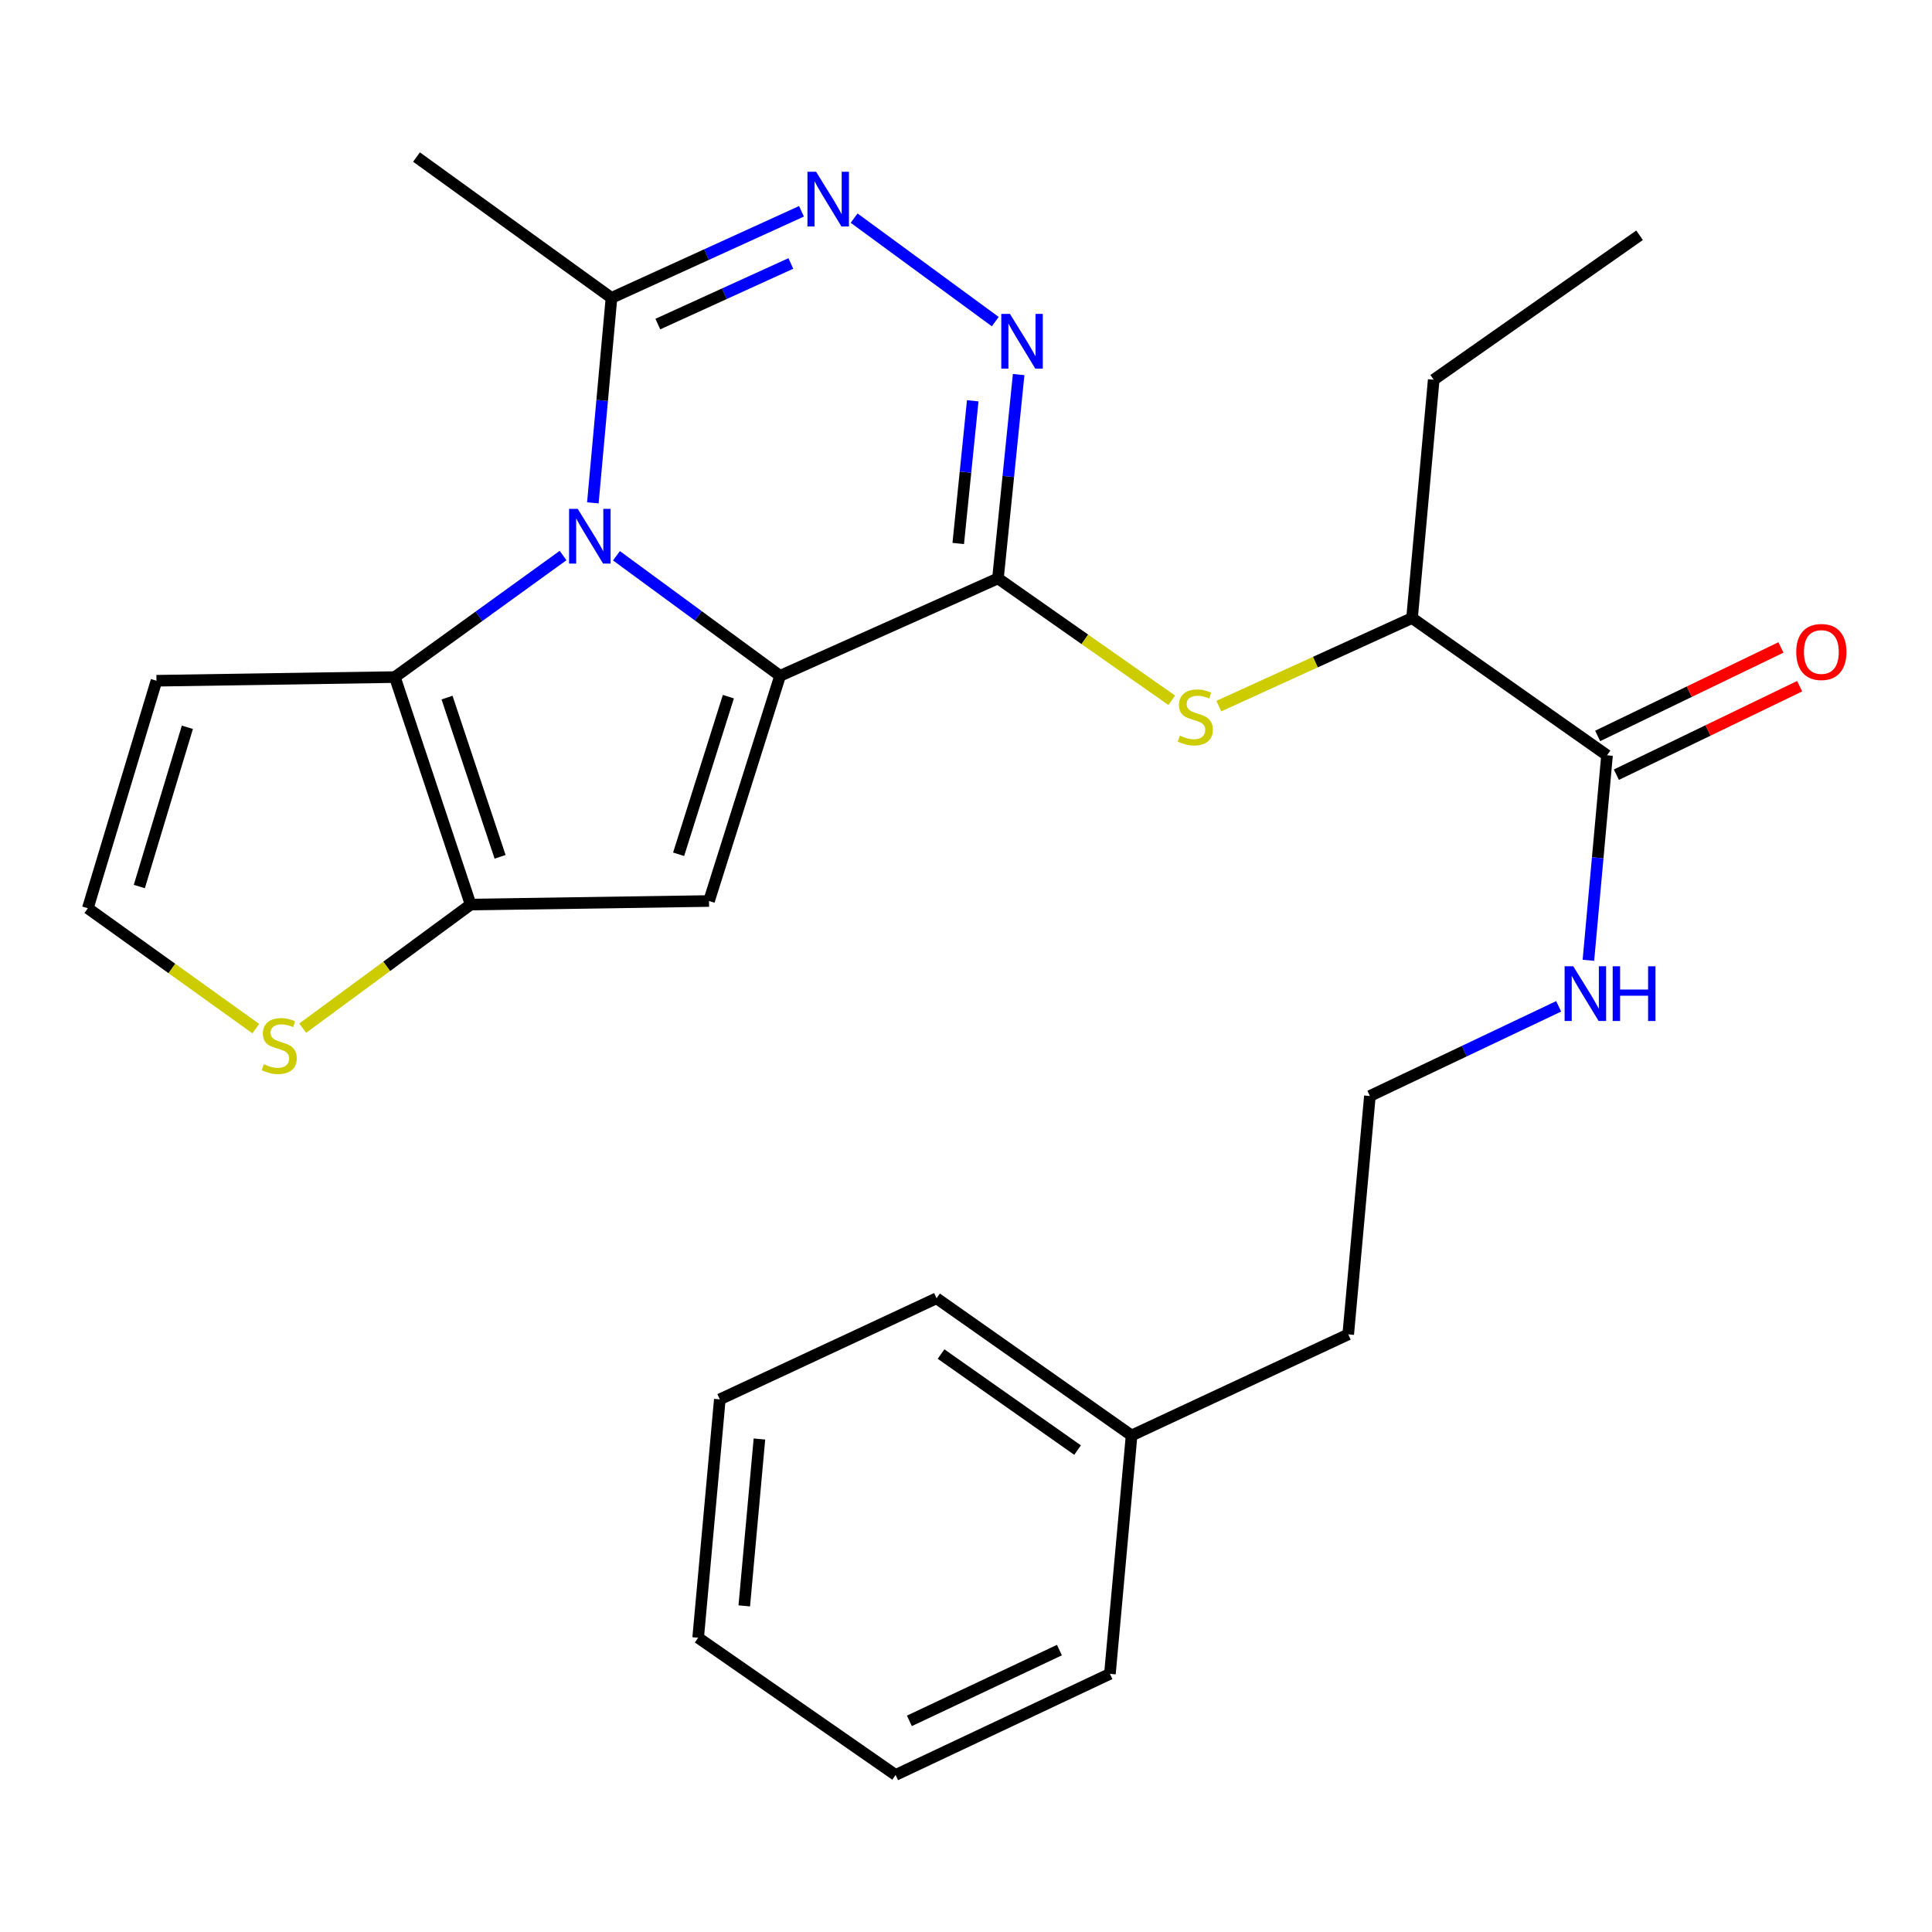 <?xml version='1.0' encoding='iso-8859-1'?>
<svg version='1.1' baseProfile='full'
              xmlns='http://www.w3.org/2000/svg'
                      xmlns:rdkit='http://www.rdkit.org/xml'
                      xmlns:xlink='http://www.w3.org/1999/xlink'
                  xml:space='preserve'
width='1000px' height='1000px' viewBox='0 0 1000 1000'>
<!-- END OF HEADER -->
<rect style='opacity:1.0;fill:#FFFFFF;stroke:none' width='1000' height='1000' x='0' y='0'> </rect>
<path class='bond-0' d='M 403.763,349.811 L 361.424,318.736' style='fill:none;fill-rule:evenodd;stroke:#000000;stroke-width:6px;stroke-linecap:butt;stroke-linejoin:miter;stroke-opacity:1' />
<path class='bond-0' d='M 361.424,318.736 L 319.085,287.661' style='fill:none;fill-rule:evenodd;stroke:#0000FF;stroke-width:6px;stroke-linecap:butt;stroke-linejoin:miter;stroke-opacity:1' />
<path class='bond-1' d='M 403.763,349.811 L 516.541,299.38' style='fill:none;fill-rule:evenodd;stroke:#000000;stroke-width:6px;stroke-linecap:butt;stroke-linejoin:miter;stroke-opacity:1' />
<path class='bond-2' d='M 403.763,349.811 L 366.983,466.363' style='fill:none;fill-rule:evenodd;stroke:#000000;stroke-width:6px;stroke-linecap:butt;stroke-linejoin:miter;stroke-opacity:1' />
<path class='bond-2' d='M 377.003,360.59 L 351.257,442.177' style='fill:none;fill-rule:evenodd;stroke:#000000;stroke-width:6px;stroke-linecap:butt;stroke-linejoin:miter;stroke-opacity:1' />
<path class='bond-3' d='M 291.438,287.546 L 247.903,319' style='fill:none;fill-rule:evenodd;stroke:#0000FF;stroke-width:6px;stroke-linecap:butt;stroke-linejoin:miter;stroke-opacity:1' />
<path class='bond-3' d='M 247.903,319 L 204.369,350.454' style='fill:none;fill-rule:evenodd;stroke:#000000;stroke-width:6px;stroke-linecap:butt;stroke-linejoin:miter;stroke-opacity:1' />
<path class='bond-7' d='M 306.86,260.281 L 311.681,207.236' style='fill:none;fill-rule:evenodd;stroke:#0000FF;stroke-width:6px;stroke-linecap:butt;stroke-linejoin:miter;stroke-opacity:1' />
<path class='bond-7' d='M 311.681,207.236 L 316.503,154.191' style='fill:none;fill-rule:evenodd;stroke:#000000;stroke-width:6px;stroke-linecap:butt;stroke-linejoin:miter;stroke-opacity:1' />
<path class='bond-5' d='M 516.541,299.38 L 521.897,246.626' style='fill:none;fill-rule:evenodd;stroke:#000000;stroke-width:6px;stroke-linecap:butt;stroke-linejoin:miter;stroke-opacity:1' />
<path class='bond-5' d='M 521.897,246.626 L 527.253,193.872' style='fill:none;fill-rule:evenodd;stroke:#0000FF;stroke-width:6px;stroke-linecap:butt;stroke-linejoin:miter;stroke-opacity:1' />
<path class='bond-5' d='M 495.986,281.304 L 499.735,244.376' style='fill:none;fill-rule:evenodd;stroke:#000000;stroke-width:6px;stroke-linecap:butt;stroke-linejoin:miter;stroke-opacity:1' />
<path class='bond-5' d='M 499.735,244.376 L 503.484,207.449' style='fill:none;fill-rule:evenodd;stroke:#0000FF;stroke-width:6px;stroke-linecap:butt;stroke-linejoin:miter;stroke-opacity:1' />
<path class='bond-8' d='M 516.541,299.38 L 561.521,330.924' style='fill:none;fill-rule:evenodd;stroke:#000000;stroke-width:6px;stroke-linecap:butt;stroke-linejoin:miter;stroke-opacity:1' />
<path class='bond-8' d='M 561.521,330.924 L 606.502,362.467' style='fill:none;fill-rule:evenodd;stroke:#CCCC00;stroke-width:6px;stroke-linecap:butt;stroke-linejoin:miter;stroke-opacity:1' />
<path class='bond-4' d='M 366.983,466.363 L 243.599,468.207' style='fill:none;fill-rule:evenodd;stroke:#000000;stroke-width:6px;stroke-linecap:butt;stroke-linejoin:miter;stroke-opacity:1' />
<path class='bond-10' d='M 204.369,350.454 L 80.985,352.348' style='fill:none;fill-rule:evenodd;stroke:#000000;stroke-width:6px;stroke-linecap:butt;stroke-linejoin:miter;stroke-opacity:1' />
<path class='bond-27' d='M 204.369,350.454 L 243.599,468.207' style='fill:none;fill-rule:evenodd;stroke:#000000;stroke-width:6px;stroke-linecap:butt;stroke-linejoin:miter;stroke-opacity:1' />
<path class='bond-27' d='M 231.387,361.076 L 258.848,443.503' style='fill:none;fill-rule:evenodd;stroke:#000000;stroke-width:6px;stroke-linecap:butt;stroke-linejoin:miter;stroke-opacity:1' />
<path class='bond-9' d='M 243.599,468.207 L 200.143,500.187' style='fill:none;fill-rule:evenodd;stroke:#000000;stroke-width:6px;stroke-linecap:butt;stroke-linejoin:miter;stroke-opacity:1' />
<path class='bond-9' d='M 200.143,500.187 L 156.688,532.166' style='fill:none;fill-rule:evenodd;stroke:#CCCC00;stroke-width:6px;stroke-linecap:butt;stroke-linejoin:miter;stroke-opacity:1' />
<path class='bond-6' d='M 515.153,166.473 L 442.096,112.908' style='fill:none;fill-rule:evenodd;stroke:#0000FF;stroke-width:6px;stroke-linecap:butt;stroke-linejoin:miter;stroke-opacity:1' />
<path class='bond-28' d='M 414.853,109.367 L 365.678,131.779' style='fill:none;fill-rule:evenodd;stroke:#0000FF;stroke-width:6px;stroke-linecap:butt;stroke-linejoin:miter;stroke-opacity:1' />
<path class='bond-28' d='M 365.678,131.779 L 316.503,154.191' style='fill:none;fill-rule:evenodd;stroke:#000000;stroke-width:6px;stroke-linecap:butt;stroke-linejoin:miter;stroke-opacity:1' />
<path class='bond-28' d='M 409.339,136.361 L 374.916,152.049' style='fill:none;fill-rule:evenodd;stroke:#0000FF;stroke-width:6px;stroke-linecap:butt;stroke-linejoin:miter;stroke-opacity:1' />
<path class='bond-28' d='M 374.916,152.049 L 340.494,167.737' style='fill:none;fill-rule:evenodd;stroke:#000000;stroke-width:6px;stroke-linecap:butt;stroke-linejoin:miter;stroke-opacity:1' />
<path class='bond-17' d='M 316.503,154.191 L 215.581,81.287' style='fill:none;fill-rule:evenodd;stroke:#000000;stroke-width:6px;stroke-linecap:butt;stroke-linejoin:miter;stroke-opacity:1' />
<path class='bond-13' d='M 630.863,365.479 L 680.868,342.689' style='fill:none;fill-rule:evenodd;stroke:#CCCC00;stroke-width:6px;stroke-linecap:butt;stroke-linejoin:miter;stroke-opacity:1' />
<path class='bond-13' d='M 680.868,342.689 L 730.873,319.899' style='fill:none;fill-rule:evenodd;stroke:#000000;stroke-width:6px;stroke-linecap:butt;stroke-linejoin:miter;stroke-opacity:1' />
<path class='bond-12' d='M 132.406,532.42 L 88.93,501.26' style='fill:none;fill-rule:evenodd;stroke:#CCCC00;stroke-width:6px;stroke-linecap:butt;stroke-linejoin:miter;stroke-opacity:1' />
<path class='bond-12' d='M 88.93,501.26 L 45.455,470.101' style='fill:none;fill-rule:evenodd;stroke:#000000;stroke-width:6px;stroke-linecap:butt;stroke-linejoin:miter;stroke-opacity:1' />
<path class='bond-29' d='M 80.985,352.348 L 45.455,470.101' style='fill:none;fill-rule:evenodd;stroke:#000000;stroke-width:6px;stroke-linecap:butt;stroke-linejoin:miter;stroke-opacity:1' />
<path class='bond-29' d='M 96.981,376.445 L 72.11,458.873' style='fill:none;fill-rule:evenodd;stroke:#000000;stroke-width:6px;stroke-linecap:butt;stroke-linejoin:miter;stroke-opacity:1' />
<path class='bond-11' d='M 831.795,390.947 L 730.873,319.899' style='fill:none;fill-rule:evenodd;stroke:#000000;stroke-width:6px;stroke-linecap:butt;stroke-linejoin:miter;stroke-opacity:1' />
<path class='bond-14' d='M 836.638,400.977 L 884.065,378.078' style='fill:none;fill-rule:evenodd;stroke:#000000;stroke-width:6px;stroke-linecap:butt;stroke-linejoin:miter;stroke-opacity:1' />
<path class='bond-14' d='M 884.065,378.078 L 931.492,355.179' style='fill:none;fill-rule:evenodd;stroke:#FF0000;stroke-width:6px;stroke-linecap:butt;stroke-linejoin:miter;stroke-opacity:1' />
<path class='bond-14' d='M 826.952,380.917 L 874.38,358.018' style='fill:none;fill-rule:evenodd;stroke:#000000;stroke-width:6px;stroke-linecap:butt;stroke-linejoin:miter;stroke-opacity:1' />
<path class='bond-14' d='M 874.38,358.018 L 921.807,335.119' style='fill:none;fill-rule:evenodd;stroke:#FF0000;stroke-width:6px;stroke-linecap:butt;stroke-linejoin:miter;stroke-opacity:1' />
<path class='bond-15' d='M 831.795,390.947 L 826.973,443.998' style='fill:none;fill-rule:evenodd;stroke:#000000;stroke-width:6px;stroke-linecap:butt;stroke-linejoin:miter;stroke-opacity:1' />
<path class='bond-15' d='M 826.973,443.998 L 822.151,497.049' style='fill:none;fill-rule:evenodd;stroke:#0000FF;stroke-width:6px;stroke-linecap:butt;stroke-linejoin:miter;stroke-opacity:1' />
<path class='bond-19' d='M 730.873,319.899 L 742.085,196.552' style='fill:none;fill-rule:evenodd;stroke:#000000;stroke-width:6px;stroke-linecap:butt;stroke-linejoin:miter;stroke-opacity:1' />
<path class='bond-16' d='M 806.756,520.874 L 757.905,544.08' style='fill:none;fill-rule:evenodd;stroke:#0000FF;stroke-width:6px;stroke-linecap:butt;stroke-linejoin:miter;stroke-opacity:1' />
<path class='bond-16' d='M 757.905,544.08 L 709.055,567.286' style='fill:none;fill-rule:evenodd;stroke:#000000;stroke-width:6px;stroke-linecap:butt;stroke-linejoin:miter;stroke-opacity:1' />
<path class='bond-20' d='M 709.055,567.286 L 697.842,690.67' style='fill:none;fill-rule:evenodd;stroke:#000000;stroke-width:6px;stroke-linecap:butt;stroke-linejoin:miter;stroke-opacity:1' />
<path class='bond-18' d='M 585.708,742.993 L 697.842,690.67' style='fill:none;fill-rule:evenodd;stroke:#000000;stroke-width:6px;stroke-linecap:butt;stroke-linejoin:miter;stroke-opacity:1' />
<path class='bond-21' d='M 585.708,742.993 L 484.761,671.983' style='fill:none;fill-rule:evenodd;stroke:#000000;stroke-width:6px;stroke-linecap:butt;stroke-linejoin:miter;stroke-opacity:1' />
<path class='bond-21' d='M 557.749,750.561 L 487.086,700.854' style='fill:none;fill-rule:evenodd;stroke:#000000;stroke-width:6px;stroke-linecap:butt;stroke-linejoin:miter;stroke-opacity:1' />
<path class='bond-22' d='M 585.708,742.993 L 574.496,866.377' style='fill:none;fill-rule:evenodd;stroke:#000000;stroke-width:6px;stroke-linecap:butt;stroke-linejoin:miter;stroke-opacity:1' />
<path class='bond-23' d='M 742.085,196.552 L 848.638,121.767' style='fill:none;fill-rule:evenodd;stroke:#000000;stroke-width:6px;stroke-linecap:butt;stroke-linejoin:miter;stroke-opacity:1' />
<path class='bond-25' d='M 484.761,671.983 L 372.577,724.306' style='fill:none;fill-rule:evenodd;stroke:#000000;stroke-width:6px;stroke-linecap:butt;stroke-linejoin:miter;stroke-opacity:1' />
<path class='bond-24' d='M 574.496,866.377 L 463.561,918.713' style='fill:none;fill-rule:evenodd;stroke:#000000;stroke-width:6px;stroke-linecap:butt;stroke-linejoin:miter;stroke-opacity:1' />
<path class='bond-24' d='M 548.351,854.081 L 470.697,890.716' style='fill:none;fill-rule:evenodd;stroke:#000000;stroke-width:6px;stroke-linecap:butt;stroke-linejoin:miter;stroke-opacity:1' />
<path class='bond-26' d='M 463.561,918.713 L 361.364,847.69' style='fill:none;fill-rule:evenodd;stroke:#000000;stroke-width:6px;stroke-linecap:butt;stroke-linejoin:miter;stroke-opacity:1' />
<path class='bond-30' d='M 372.577,724.306 L 361.364,847.69' style='fill:none;fill-rule:evenodd;stroke:#000000;stroke-width:6px;stroke-linecap:butt;stroke-linejoin:miter;stroke-opacity:1' />
<path class='bond-30' d='M 393.079,744.83 L 385.231,831.199' style='fill:none;fill-rule:evenodd;stroke:#000000;stroke-width:6px;stroke-linecap:butt;stroke-linejoin:miter;stroke-opacity:1' />
<path  class='atom-1' d='M 299.031 263.378
L 308.311 278.378
Q 309.231 279.858, 310.711 282.538
Q 312.191 285.218, 312.271 285.378
L 312.271 263.378
L 316.031 263.378
L 316.031 291.698
L 312.151 291.698
L 302.191 275.298
Q 301.031 273.378, 299.791 271.178
Q 298.591 268.978, 298.231 268.298
L 298.231 291.698
L 294.551 291.698
L 294.551 263.378
L 299.031 263.378
' fill='#0000FF'/>
<path  class='atom-6' d='M 522.743 162.468
L 532.023 177.468
Q 532.943 178.948, 534.423 181.628
Q 535.903 184.308, 535.983 184.468
L 535.983 162.468
L 539.743 162.468
L 539.743 190.788
L 535.863 190.788
L 525.903 174.388
Q 524.743 172.468, 523.503 170.268
Q 522.303 168.068, 521.943 167.388
L 521.943 190.788
L 518.263 190.788
L 518.263 162.468
L 522.743 162.468
' fill='#0000FF'/>
<path  class='atom-7' d='M 422.415 88.908
L 431.695 103.908
Q 432.615 105.388, 434.095 108.068
Q 435.575 110.748, 435.655 110.908
L 435.655 88.908
L 439.415 88.908
L 439.415 117.228
L 435.535 117.228
L 425.575 100.828
Q 424.415 98.908, 423.175 96.708
Q 421.975 94.508, 421.615 93.828
L 421.615 117.228
L 417.935 117.228
L 417.935 88.908
L 422.415 88.908
' fill='#0000FF'/>
<path  class='atom-9' d='M 610.701 380.742
Q 611.021 380.862, 612.341 381.422
Q 613.661 381.982, 615.101 382.342
Q 616.581 382.662, 618.021 382.662
Q 620.701 382.662, 622.261 381.382
Q 623.821 380.062, 623.821 377.782
Q 623.821 376.222, 623.021 375.262
Q 622.261 374.302, 621.061 373.782
Q 619.861 373.262, 617.861 372.662
Q 615.341 371.902, 613.821 371.182
Q 612.341 370.462, 611.261 368.942
Q 610.221 367.422, 610.221 364.862
Q 610.221 361.302, 612.621 359.102
Q 615.061 356.902, 619.861 356.902
Q 623.141 356.902, 626.861 358.462
L 625.941 361.542
Q 622.541 360.142, 619.981 360.142
Q 617.221 360.142, 615.701 361.302
Q 614.181 362.422, 614.221 364.382
Q 614.221 365.902, 614.981 366.822
Q 615.781 367.742, 616.901 368.262
Q 618.061 368.782, 619.981 369.382
Q 622.541 370.182, 624.061 370.982
Q 625.581 371.782, 626.661 373.422
Q 627.781 375.022, 627.781 377.782
Q 627.781 381.702, 625.141 383.822
Q 622.541 385.902, 618.181 385.902
Q 615.661 385.902, 613.741 385.342
Q 611.861 384.822, 609.621 383.902
L 610.701 380.742
' fill='#CCCC00'/>
<path  class='atom-10' d='M 136.533 550.831
Q 136.853 550.951, 138.173 551.511
Q 139.493 552.071, 140.933 552.431
Q 142.413 552.751, 143.853 552.751
Q 146.533 552.751, 148.093 551.471
Q 149.653 550.151, 149.653 547.871
Q 149.653 546.311, 148.853 545.351
Q 148.093 544.391, 146.893 543.871
Q 145.693 543.351, 143.693 542.751
Q 141.173 541.991, 139.653 541.271
Q 138.173 540.551, 137.093 539.031
Q 136.053 537.511, 136.053 534.951
Q 136.053 531.391, 138.453 529.191
Q 140.893 526.991, 145.693 526.991
Q 148.973 526.991, 152.693 528.551
L 151.773 531.631
Q 148.373 530.231, 145.813 530.231
Q 143.053 530.231, 141.533 531.391
Q 140.013 532.511, 140.053 534.471
Q 140.053 535.991, 140.813 536.911
Q 141.613 537.831, 142.733 538.351
Q 143.893 538.871, 145.813 539.471
Q 148.373 540.271, 149.893 541.071
Q 151.413 541.871, 152.493 543.511
Q 153.613 545.111, 153.613 547.871
Q 153.613 551.791, 150.973 553.911
Q 148.373 555.991, 144.013 555.991
Q 141.493 555.991, 139.573 555.431
Q 137.693 554.911, 135.453 553.991
L 136.533 550.831
' fill='#CCCC00'/>
<path  class='atom-15' d='M 929.729 337.466
Q 929.729 330.666, 933.089 326.866
Q 936.449 323.066, 942.729 323.066
Q 949.009 323.066, 952.369 326.866
Q 955.729 330.666, 955.729 337.466
Q 955.729 344.346, 952.329 348.266
Q 948.929 352.146, 942.729 352.146
Q 936.489 352.146, 933.089 348.266
Q 929.729 344.386, 929.729 337.466
M 942.729 348.946
Q 947.049 348.946, 949.369 346.066
Q 951.729 343.146, 951.729 337.466
Q 951.729 331.906, 949.369 329.106
Q 947.049 326.266, 942.729 326.266
Q 938.409 326.266, 936.049 329.066
Q 933.729 331.866, 933.729 337.466
Q 933.729 343.186, 936.049 346.066
Q 938.409 348.946, 942.729 348.946
' fill='#FF0000'/>
<path  class='atom-16' d='M 814.323 500.146
L 823.603 515.146
Q 824.523 516.626, 826.003 519.306
Q 827.483 521.986, 827.563 522.146
L 827.563 500.146
L 831.323 500.146
L 831.323 528.466
L 827.443 528.466
L 817.483 512.066
Q 816.323 510.146, 815.083 507.946
Q 813.883 505.746, 813.523 505.066
L 813.523 528.466
L 809.843 528.466
L 809.843 500.146
L 814.323 500.146
' fill='#0000FF'/>
<path  class='atom-16' d='M 834.723 500.146
L 838.563 500.146
L 838.563 512.186
L 853.043 512.186
L 853.043 500.146
L 856.883 500.146
L 856.883 528.466
L 853.043 528.466
L 853.043 515.386
L 838.563 515.386
L 838.563 528.466
L 834.723 528.466
L 834.723 500.146
' fill='#0000FF'/>
</svg>

